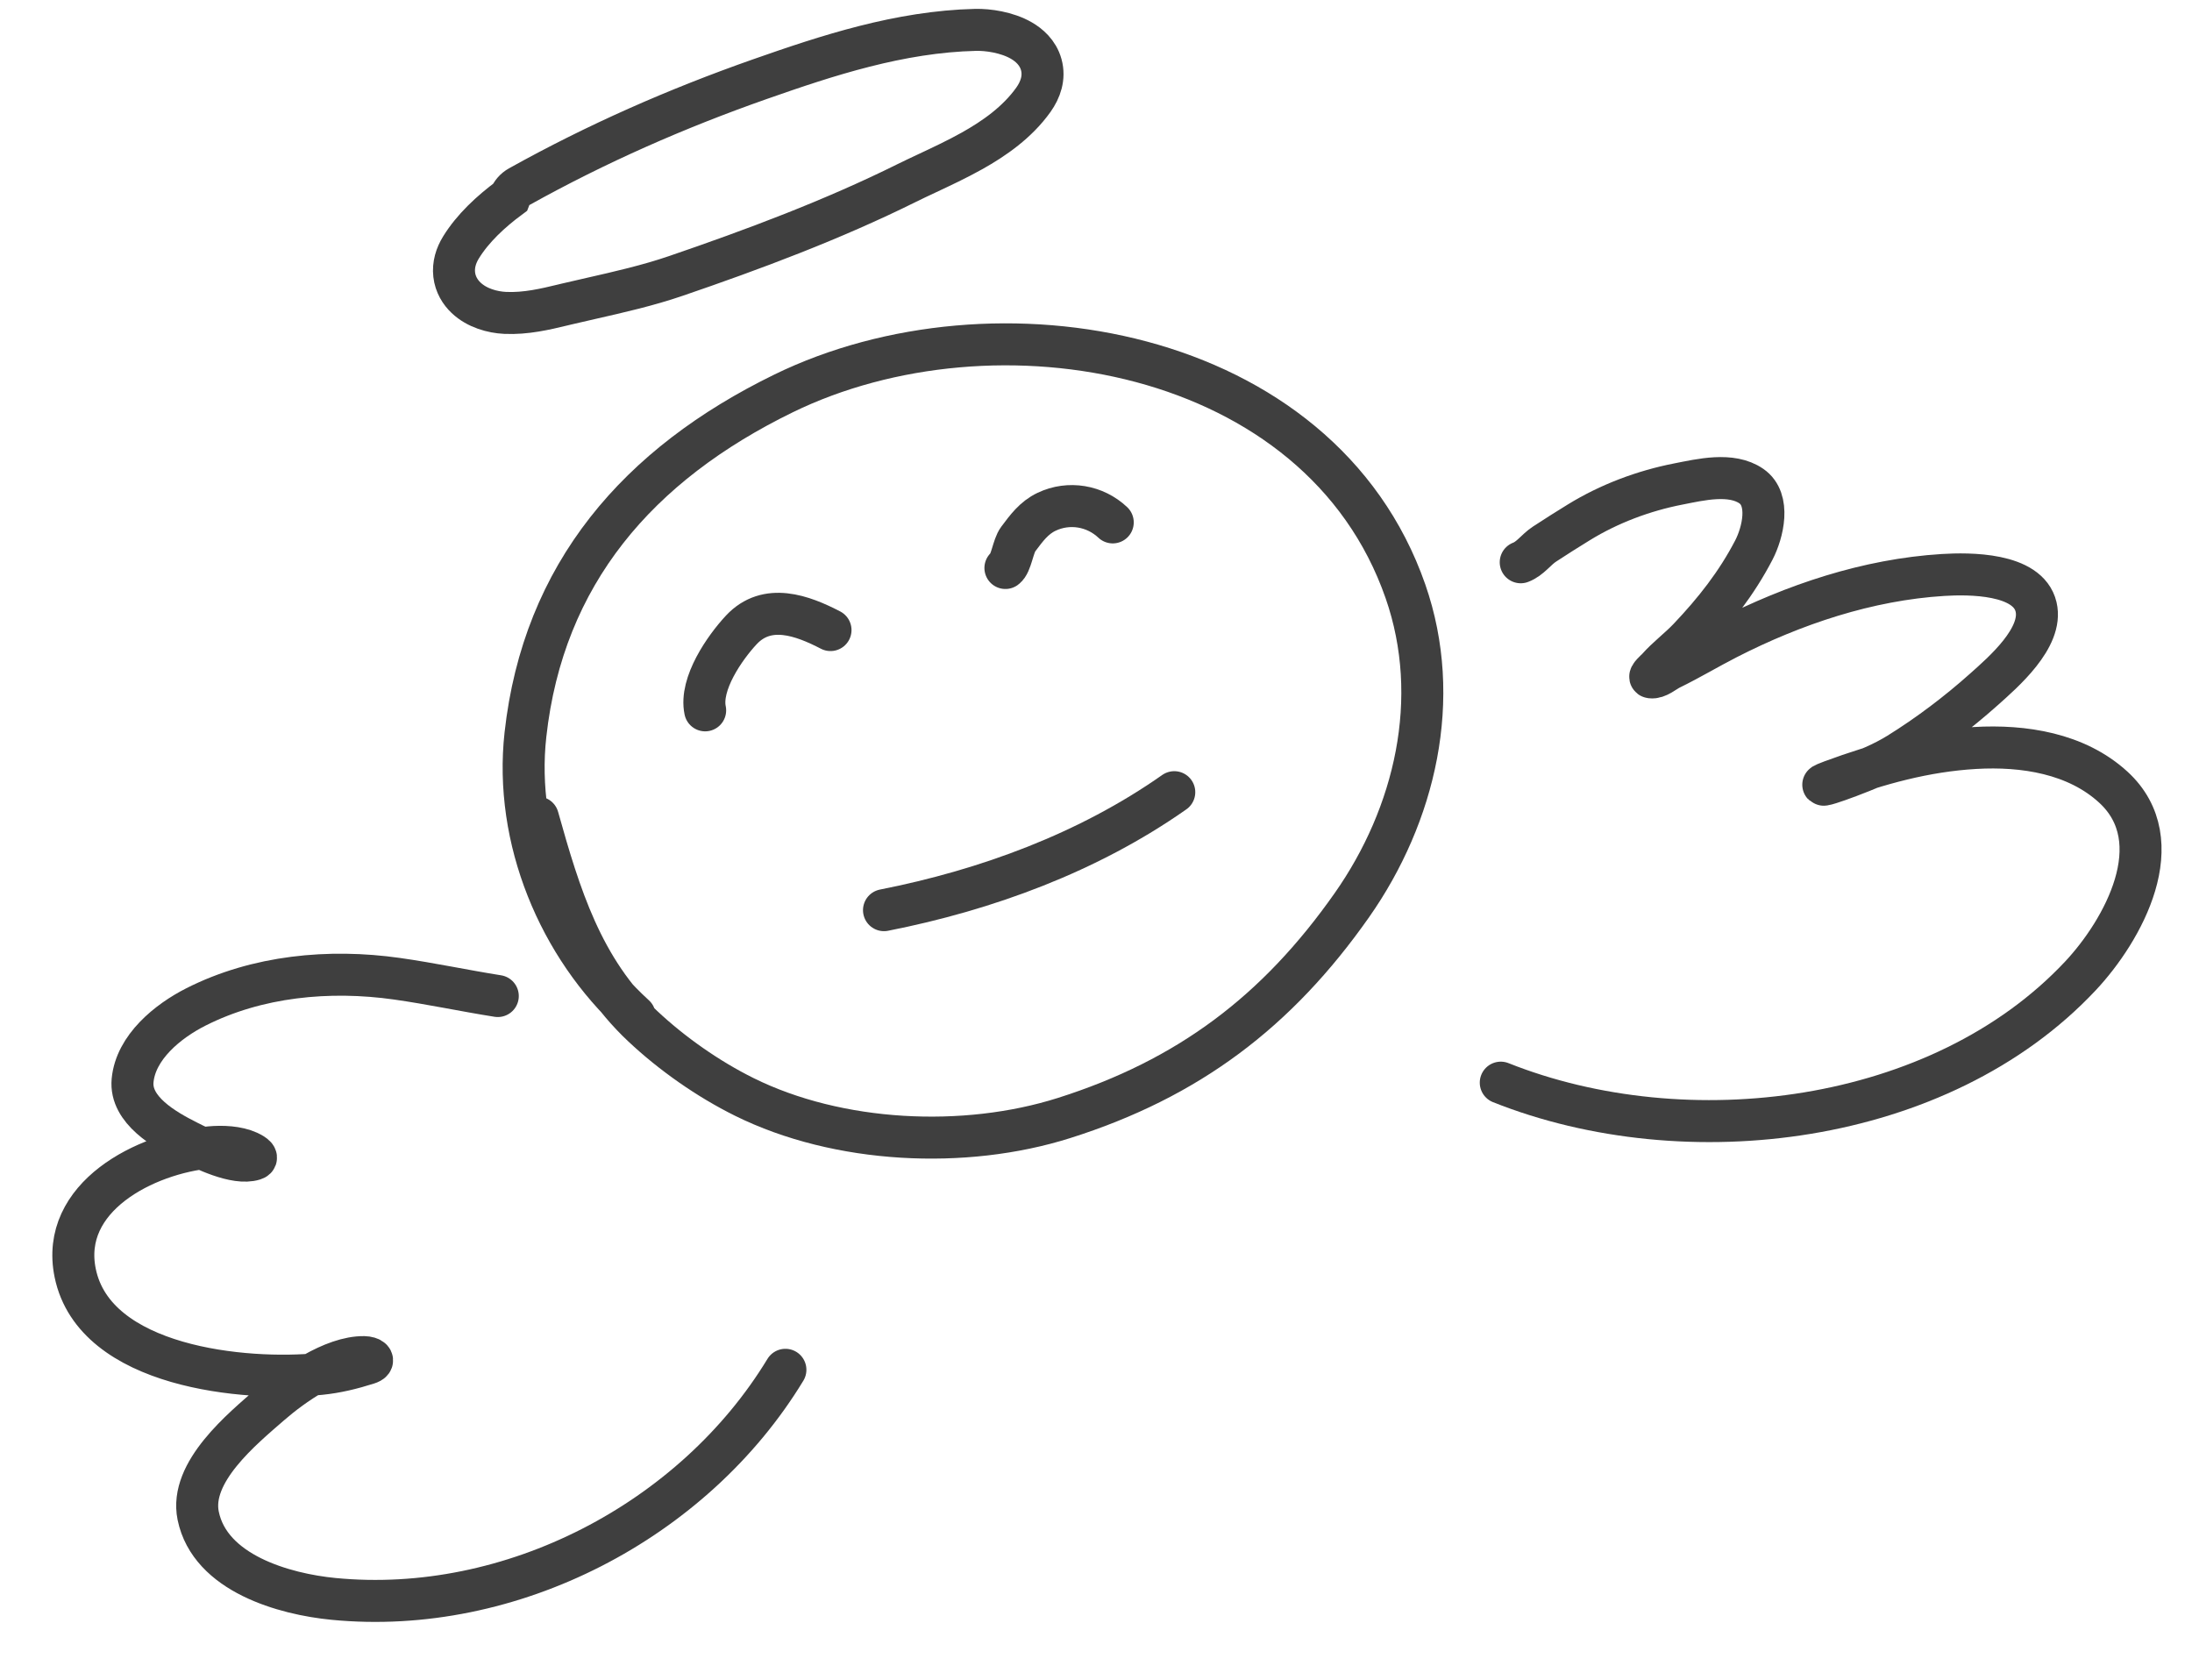 <?xml version="1.0" encoding="UTF-8"?> <svg xmlns="http://www.w3.org/2000/svg" width="261" height="200" viewBox="0 0 261 200" fill="none"><path d="M64.046 97.342C66.645 106.609 69.307 115.392 76.512 122.166C80.008 125.454 84.321 128.476 88.624 130.607C99.8 136.14 114.83 136.873 126.694 133.117C141.486 128.434 152.074 120.444 160.971 107.768C168.495 97.048 171.795 83.178 167.347 70.407C157.176 41.204 118.387 34.596 93.294 46.844C75.97 55.299 64.687 68.327 62.564 87.469C61.185 99.9 66.535 112.7 75.578 120.947" stroke="#3F3F3F" stroke-width="5" stroke-linecap="round"></path><path d="M83.963 84.578C83.297 81.409 86.308 77.105 88.26 75.008C91.338 71.703 95.573 73.298 98.889 75.019" stroke="#3F3F3F" stroke-width="5" stroke-linecap="round"></path><path d="M119.714 67.628C120.421 67.114 120.606 65.027 121.235 64.193C122.211 62.897 123.094 61.659 124.615 60.936C127.287 59.666 130.405 60.225 132.495 62.2" stroke="#3F3F3F" stroke-width="5" stroke-linecap="round"></path><path d="M105.257 108.37C117.464 105.965 129.599 101.503 139.82 94.321" stroke="#3F3F3F" stroke-width="5" stroke-linecap="round"></path><path d="M59.272 118.594C55.242 117.956 51.297 117.104 47.257 116.533C39.199 115.393 30.618 116.199 23.318 119.897C19.992 121.581 16.161 124.676 15.787 128.654C15.456 132.183 19.671 134.542 22.308 135.875C24.143 136.801 28.032 138.746 30.244 138.045C30.973 137.815 29.824 137.256 29.595 137.152C28.257 136.54 26.465 136.471 25.023 136.603C17.29 137.311 7.084 142.515 8.956 151.586C11.277 162.831 29.194 164.487 38.127 163.588C40.093 163.391 41.903 162.943 43.782 162.348C44.807 162.023 44.138 161.598 43.357 161.586C39.626 161.53 34.816 164.93 32.221 167.189C28.84 170.132 22.534 175.27 23.597 180.466C25.001 187.333 33.853 189.804 39.704 190.374C60.855 192.435 82.595 181.098 93.518 163.096" stroke="#3F3F3F" stroke-width="5" stroke-linecap="round"></path><path d="M181.071 66.947C182.208 66.517 182.885 65.454 183.891 64.792C185.24 63.906 186.62 63.036 187.995 62.19C191.592 59.977 195.694 58.438 199.827 57.63C202.441 57.118 206.139 56.216 208.541 57.885C210.862 59.497 209.902 63.427 208.831 65.49C206.772 69.457 204.135 72.793 201.084 76.006C199.905 77.246 198.492 78.289 197.364 79.565C197.25 79.695 196.202 80.603 196.568 80.652C197.354 80.758 198.221 79.956 198.873 79.637C201.172 78.516 203.372 77.191 205.651 76.026C213.601 71.962 222.391 69.012 231.355 68.459C234.416 68.27 241.474 68.21 242.434 72.261C243.304 75.933 238.469 80.079 236.219 82.088C233.108 84.867 229.583 87.532 226.035 89.731C224.195 90.871 222.172 91.684 220.155 92.448C220.121 92.461 217.805 93.343 217.169 93.434C216.826 93.483 217.784 93.113 218.108 92.994C223.66 90.948 229.25 89.402 235.168 89.059C240.951 88.724 247.236 89.691 251.631 93.723C258.685 100.195 252.778 110.799 247.711 116.201C231 134.02 200.762 137.699 178.695 128.907" stroke="#3F3F3F" stroke-width="5" stroke-linecap="round"></path><path d="M90.495 9.421C98.506 6.609 107.119 3.772 116.153 3.557C117.618 3.523 119.895 3.834 121.617 4.831C122.496 5.34 123.578 6.235 123.981 7.696C124.407 9.238 123.888 10.698 123.045 11.88C121.129 14.565 118.398 16.476 115.725 17.972C113.995 18.941 112.083 19.837 110.362 20.645C109.5 21.049 108.686 21.431 107.965 21.789C99.147 26.168 89.651 29.716 80.448 32.863C77.147 33.992 73.681 34.779 70.385 35.528C69.376 35.757 68.382 35.983 67.414 36.213C67.26 36.25 67.103 36.288 66.942 36.327C64.994 36.796 62.605 37.372 60.148 37.255C58.642 37.183 56.793 36.687 55.497 35.456C54.802 34.798 54.218 33.87 54.083 32.695C53.95 31.527 54.296 30.425 54.885 29.468C56.291 27.181 58.432 25.193 60.697 23.518C60.902 22.99 61.286 22.527 61.821 22.229C71.035 17.097 80.567 12.906 90.495 9.421Z" stroke="#3F3F3F" stroke-width="5" stroke-linecap="round"></path></svg> 